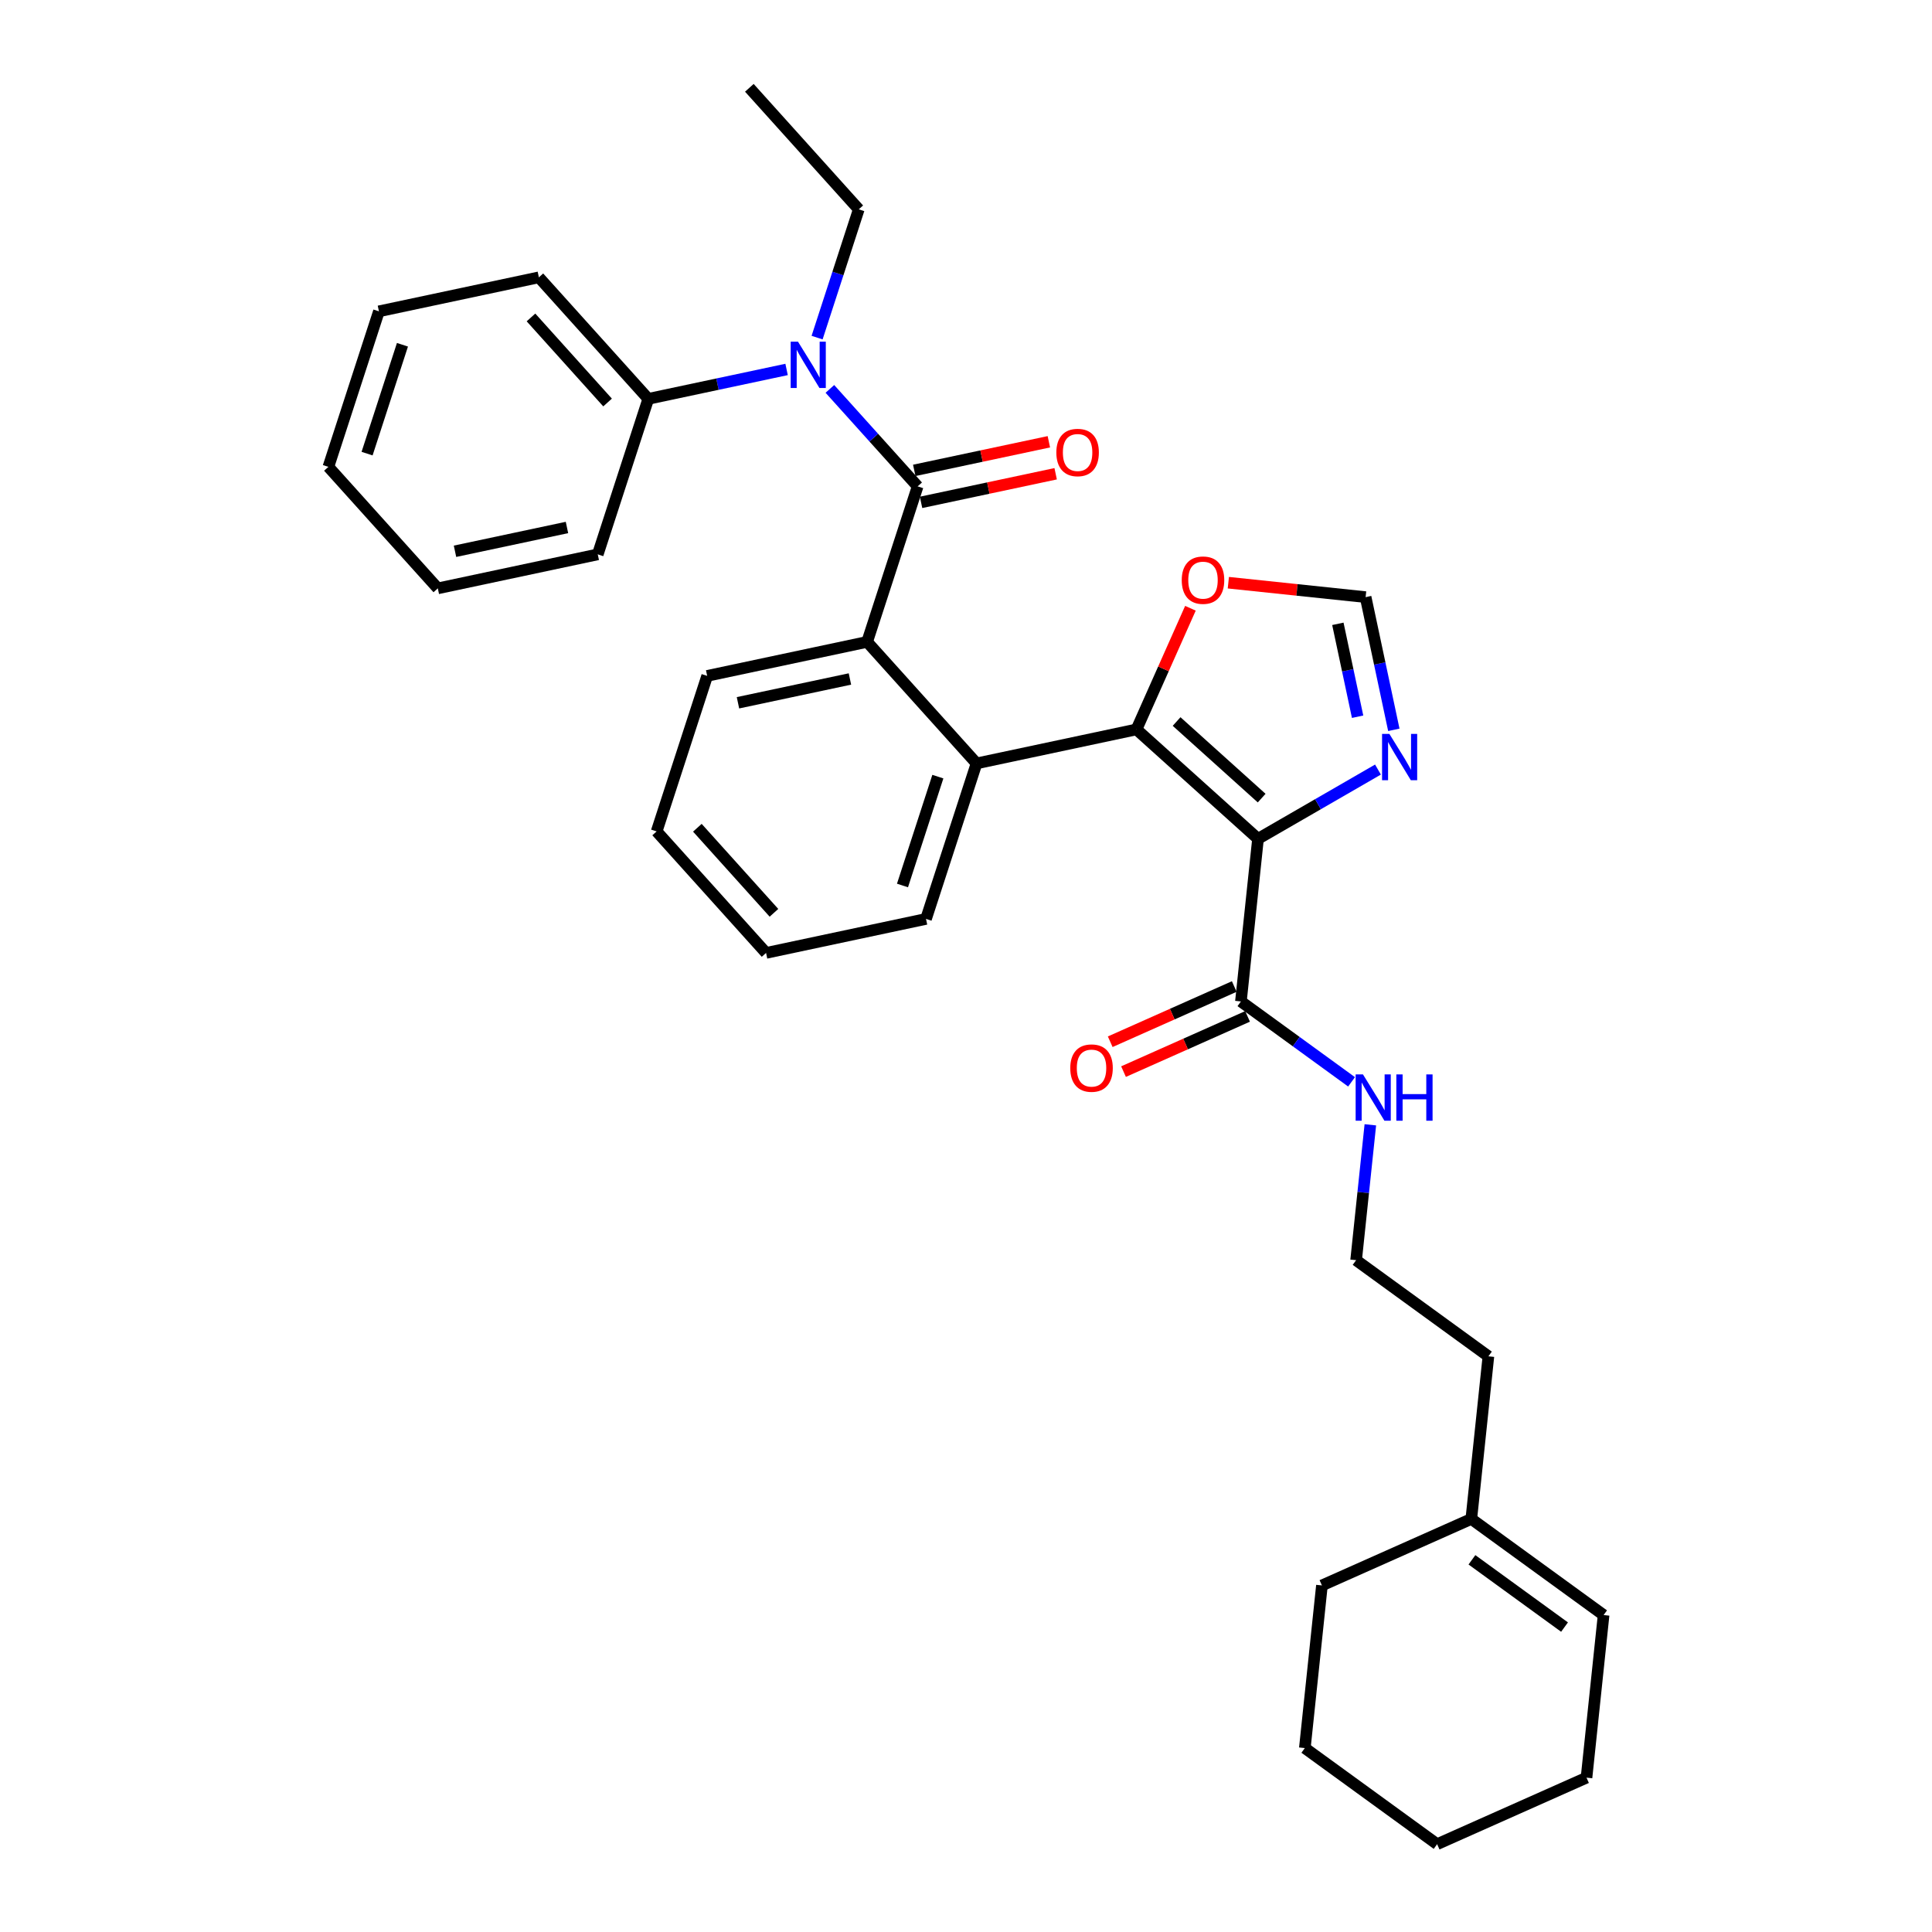 <?xml version='1.0' encoding='iso-8859-1'?>
<svg version='1.1' baseProfile='full'
              xmlns='http://www.w3.org/2000/svg'
                      xmlns:rdkit='http://www.rdkit.org/xml'
                      xmlns:xlink='http://www.w3.org/1999/xlink'
                  xml:space='preserve'
width='1000px' height='1000px' viewBox='0 0 1000 1000'>
<!-- END OF HEADER -->
<rect style='opacity:1.0;fill:#FFFFFF;stroke:none' width='1000' height='1000' x='0' y='0'> </rect>
<path class='bond-0' d='M 651.143,434.177 L 588.244,377.543' style='fill:none;fill-rule:evenodd;stroke:#000000;stroke-width:6px;stroke-linecap:butt;stroke-linejoin:miter;stroke-opacity:1' />
<path class='bond-0' d='M 653.035,413.102 L 609.006,373.458' style='fill:none;fill-rule:evenodd;stroke:#000000;stroke-width:6px;stroke-linecap:butt;stroke-linejoin:miter;stroke-opacity:1' />
<path class='bond-4' d='M 651.143,434.177 L 682.189,416.252' style='fill:none;fill-rule:evenodd;stroke:#000000;stroke-width:6px;stroke-linecap:butt;stroke-linejoin:miter;stroke-opacity:1' />
<path class='bond-4' d='M 682.189,416.252 L 713.235,398.327' style='fill:none;fill-rule:evenodd;stroke:#0000FF;stroke-width:6px;stroke-linecap:butt;stroke-linejoin:miter;stroke-opacity:1' />
<path class='bond-6' d='M 651.143,434.177 L 642.296,518.351' style='fill:none;fill-rule:evenodd;stroke:#000000;stroke-width:6px;stroke-linecap:butt;stroke-linejoin:miter;stroke-opacity:1' />
<path class='bond-2' d='M 588.244,377.543 L 505.456,395.14' style='fill:none;fill-rule:evenodd;stroke:#000000;stroke-width:6px;stroke-linecap:butt;stroke-linejoin:miter;stroke-opacity:1' />
<path class='bond-7' d='M 588.244,377.543 L 602.205,346.187' style='fill:none;fill-rule:evenodd;stroke:#000000;stroke-width:6px;stroke-linecap:butt;stroke-linejoin:miter;stroke-opacity:1' />
<path class='bond-7' d='M 602.205,346.187 L 616.166,314.831' style='fill:none;fill-rule:evenodd;stroke:#FF0000;stroke-width:6px;stroke-linecap:butt;stroke-linejoin:miter;stroke-opacity:1' />
<path class='bond-1' d='M 474.977,251.746 L 448.822,332.242' style='fill:none;fill-rule:evenodd;stroke:#000000;stroke-width:6px;stroke-linecap:butt;stroke-linejoin:miter;stroke-opacity:1' />
<path class='bond-5' d='M 474.977,251.746 L 452.263,226.52' style='fill:none;fill-rule:evenodd;stroke:#000000;stroke-width:6px;stroke-linecap:butt;stroke-linejoin:miter;stroke-opacity:1' />
<path class='bond-5' d='M 452.263,226.52 L 429.549,201.294' style='fill:none;fill-rule:evenodd;stroke:#0000FF;stroke-width:6px;stroke-linecap:butt;stroke-linejoin:miter;stroke-opacity:1' />
<path class='bond-9' d='M 476.737,260.025 L 511.571,252.621' style='fill:none;fill-rule:evenodd;stroke:#000000;stroke-width:6px;stroke-linecap:butt;stroke-linejoin:miter;stroke-opacity:1' />
<path class='bond-9' d='M 511.571,252.621 L 546.406,245.216' style='fill:none;fill-rule:evenodd;stroke:#FF0000;stroke-width:6px;stroke-linecap:butt;stroke-linejoin:miter;stroke-opacity:1' />
<path class='bond-9' d='M 473.217,243.468 L 508.052,236.063' style='fill:none;fill-rule:evenodd;stroke:#000000;stroke-width:6px;stroke-linecap:butt;stroke-linejoin:miter;stroke-opacity:1' />
<path class='bond-9' d='M 508.052,236.063 L 542.887,228.659' style='fill:none;fill-rule:evenodd;stroke:#FF0000;stroke-width:6px;stroke-linecap:butt;stroke-linejoin:miter;stroke-opacity:1' />
<path class='bond-3' d='M 505.456,395.14 L 448.822,332.242' style='fill:none;fill-rule:evenodd;stroke:#000000;stroke-width:6px;stroke-linecap:butt;stroke-linejoin:miter;stroke-opacity:1' />
<path class='bond-17' d='M 505.456,395.14 L 479.302,475.635' style='fill:none;fill-rule:evenodd;stroke:#000000;stroke-width:6px;stroke-linecap:butt;stroke-linejoin:miter;stroke-opacity:1' />
<path class='bond-17' d='M 485.434,401.983 L 467.126,458.33' style='fill:none;fill-rule:evenodd;stroke:#000000;stroke-width:6px;stroke-linecap:butt;stroke-linejoin:miter;stroke-opacity:1' />
<path class='bond-16' d='M 448.822,332.242 L 366.034,349.839' style='fill:none;fill-rule:evenodd;stroke:#000000;stroke-width:6px;stroke-linecap:butt;stroke-linejoin:miter;stroke-opacity:1' />
<path class='bond-16' d='M 439.924,351.439 L 381.972,363.757' style='fill:none;fill-rule:evenodd;stroke:#000000;stroke-width:6px;stroke-linecap:butt;stroke-linejoin:miter;stroke-opacity:1' />
<path class='bond-8' d='M 721.444,377.757 L 714.144,343.413' style='fill:none;fill-rule:evenodd;stroke:#0000FF;stroke-width:6px;stroke-linecap:butt;stroke-linejoin:miter;stroke-opacity:1' />
<path class='bond-8' d='M 714.144,343.413 L 706.844,309.069' style='fill:none;fill-rule:evenodd;stroke:#000000;stroke-width:6px;stroke-linecap:butt;stroke-linejoin:miter;stroke-opacity:1' />
<path class='bond-8' d='M 702.696,370.973 L 697.586,346.933' style='fill:none;fill-rule:evenodd;stroke:#0000FF;stroke-width:6px;stroke-linecap:butt;stroke-linejoin:miter;stroke-opacity:1' />
<path class='bond-8' d='M 697.586,346.933 L 692.476,322.892' style='fill:none;fill-rule:evenodd;stroke:#000000;stroke-width:6px;stroke-linecap:butt;stroke-linejoin:miter;stroke-opacity:1' />
<path class='bond-10' d='M 407.137,191.23 L 371.346,198.838' style='fill:none;fill-rule:evenodd;stroke:#0000FF;stroke-width:6px;stroke-linecap:butt;stroke-linejoin:miter;stroke-opacity:1' />
<path class='bond-10' d='M 371.346,198.838 L 335.555,206.445' style='fill:none;fill-rule:evenodd;stroke:#000000;stroke-width:6px;stroke-linecap:butt;stroke-linejoin:miter;stroke-opacity:1' />
<path class='bond-15' d='M 422.925,174.747 L 433.711,141.55' style='fill:none;fill-rule:evenodd;stroke:#0000FF;stroke-width:6px;stroke-linecap:butt;stroke-linejoin:miter;stroke-opacity:1' />
<path class='bond-15' d='M 433.711,141.55 L 444.498,108.353' style='fill:none;fill-rule:evenodd;stroke:#000000;stroke-width:6px;stroke-linecap:butt;stroke-linejoin:miter;stroke-opacity:1' />
<path class='bond-11' d='M 638.853,510.619 L 606.752,524.911' style='fill:none;fill-rule:evenodd;stroke:#000000;stroke-width:6px;stroke-linecap:butt;stroke-linejoin:miter;stroke-opacity:1' />
<path class='bond-11' d='M 606.752,524.911 L 574.651,539.203' style='fill:none;fill-rule:evenodd;stroke:#FF0000;stroke-width:6px;stroke-linecap:butt;stroke-linejoin:miter;stroke-opacity:1' />
<path class='bond-11' d='M 645.738,526.083 L 613.637,540.375' style='fill:none;fill-rule:evenodd;stroke:#000000;stroke-width:6px;stroke-linecap:butt;stroke-linejoin:miter;stroke-opacity:1' />
<path class='bond-11' d='M 613.637,540.375 L 581.536,554.667' style='fill:none;fill-rule:evenodd;stroke:#FF0000;stroke-width:6px;stroke-linecap:butt;stroke-linejoin:miter;stroke-opacity:1' />
<path class='bond-13' d='M 642.296,518.351 L 670.929,539.154' style='fill:none;fill-rule:evenodd;stroke:#000000;stroke-width:6px;stroke-linecap:butt;stroke-linejoin:miter;stroke-opacity:1' />
<path class='bond-13' d='M 670.929,539.154 L 699.563,559.958' style='fill:none;fill-rule:evenodd;stroke:#0000FF;stroke-width:6px;stroke-linecap:butt;stroke-linejoin:miter;stroke-opacity:1' />
<path class='bond-32' d='M 635.789,301.601 L 671.316,305.335' style='fill:none;fill-rule:evenodd;stroke:#FF0000;stroke-width:6px;stroke-linecap:butt;stroke-linejoin:miter;stroke-opacity:1' />
<path class='bond-32' d='M 671.316,305.335 L 706.844,309.069' style='fill:none;fill-rule:evenodd;stroke:#000000;stroke-width:6px;stroke-linecap:butt;stroke-linejoin:miter;stroke-opacity:1' />
<path class='bond-21' d='M 335.555,206.445 L 278.921,143.547' style='fill:none;fill-rule:evenodd;stroke:#000000;stroke-width:6px;stroke-linecap:butt;stroke-linejoin:miter;stroke-opacity:1' />
<path class='bond-21' d='M 314.48,208.337 L 274.836,164.309' style='fill:none;fill-rule:evenodd;stroke:#000000;stroke-width:6px;stroke-linecap:butt;stroke-linejoin:miter;stroke-opacity:1' />
<path class='bond-22' d='M 335.555,206.445 L 309.4,286.941' style='fill:none;fill-rule:evenodd;stroke:#000000;stroke-width:6px;stroke-linecap:butt;stroke-linejoin:miter;stroke-opacity:1' />
<path class='bond-12' d='M 761.548,786.197 L 770.396,702.023' style='fill:none;fill-rule:evenodd;stroke:#000000;stroke-width:6px;stroke-linecap:butt;stroke-linejoin:miter;stroke-opacity:1' />
<path class='bond-14' d='M 761.548,786.197 L 830.022,835.946' style='fill:none;fill-rule:evenodd;stroke:#000000;stroke-width:6px;stroke-linecap:butt;stroke-linejoin:miter;stroke-opacity:1' />
<path class='bond-14' d='M 761.87,807.354 L 809.801,842.178' style='fill:none;fill-rule:evenodd;stroke:#000000;stroke-width:6px;stroke-linecap:butt;stroke-linejoin:miter;stroke-opacity:1' />
<path class='bond-20' d='M 761.548,786.197 L 684.228,820.622' style='fill:none;fill-rule:evenodd;stroke:#000000;stroke-width:6px;stroke-linecap:butt;stroke-linejoin:miter;stroke-opacity:1' />
<path class='bond-18' d='M 709.287,582.2 L 705.605,617.237' style='fill:none;fill-rule:evenodd;stroke:#0000FF;stroke-width:6px;stroke-linecap:butt;stroke-linejoin:miter;stroke-opacity:1' />
<path class='bond-18' d='M 705.605,617.237 L 701.922,652.274' style='fill:none;fill-rule:evenodd;stroke:#000000;stroke-width:6px;stroke-linecap:butt;stroke-linejoin:miter;stroke-opacity:1' />
<path class='bond-23' d='M 830.022,835.946 L 821.175,920.12' style='fill:none;fill-rule:evenodd;stroke:#000000;stroke-width:6px;stroke-linecap:butt;stroke-linejoin:miter;stroke-opacity:1' />
<path class='bond-24' d='M 444.498,108.353 L 387.864,45.455' style='fill:none;fill-rule:evenodd;stroke:#000000;stroke-width:6px;stroke-linecap:butt;stroke-linejoin:miter;stroke-opacity:1' />
<path class='bond-33' d='M 366.034,349.839 L 339.879,430.334' style='fill:none;fill-rule:evenodd;stroke:#000000;stroke-width:6px;stroke-linecap:butt;stroke-linejoin:miter;stroke-opacity:1' />
<path class='bond-26' d='M 479.302,475.635 L 396.513,493.233' style='fill:none;fill-rule:evenodd;stroke:#000000;stroke-width:6px;stroke-linecap:butt;stroke-linejoin:miter;stroke-opacity:1' />
<path class='bond-19' d='M 701.922,652.274 L 770.396,702.023' style='fill:none;fill-rule:evenodd;stroke:#000000;stroke-width:6px;stroke-linecap:butt;stroke-linejoin:miter;stroke-opacity:1' />
<path class='bond-27' d='M 684.228,820.622 L 675.381,904.797' style='fill:none;fill-rule:evenodd;stroke:#000000;stroke-width:6px;stroke-linecap:butt;stroke-linejoin:miter;stroke-opacity:1' />
<path class='bond-29' d='M 278.921,143.547 L 196.133,161.144' style='fill:none;fill-rule:evenodd;stroke:#000000;stroke-width:6px;stroke-linecap:butt;stroke-linejoin:miter;stroke-opacity:1' />
<path class='bond-28' d='M 309.4,286.941 L 226.612,304.538' style='fill:none;fill-rule:evenodd;stroke:#000000;stroke-width:6px;stroke-linecap:butt;stroke-linejoin:miter;stroke-opacity:1' />
<path class='bond-28' d='M 293.463,273.023 L 235.511,285.341' style='fill:none;fill-rule:evenodd;stroke:#000000;stroke-width:6px;stroke-linecap:butt;stroke-linejoin:miter;stroke-opacity:1' />
<path class='bond-34' d='M 821.175,920.12 L 743.854,954.545' style='fill:none;fill-rule:evenodd;stroke:#000000;stroke-width:6px;stroke-linecap:butt;stroke-linejoin:miter;stroke-opacity:1' />
<path class='bond-25' d='M 339.879,430.334 L 396.513,493.233' style='fill:none;fill-rule:evenodd;stroke:#000000;stroke-width:6px;stroke-linecap:butt;stroke-linejoin:miter;stroke-opacity:1' />
<path class='bond-25' d='M 360.954,428.442 L 400.598,472.471' style='fill:none;fill-rule:evenodd;stroke:#000000;stroke-width:6px;stroke-linecap:butt;stroke-linejoin:miter;stroke-opacity:1' />
<path class='bond-30' d='M 675.381,904.797 L 743.854,954.545' style='fill:none;fill-rule:evenodd;stroke:#000000;stroke-width:6px;stroke-linecap:butt;stroke-linejoin:miter;stroke-opacity:1' />
<path class='bond-31' d='M 226.612,304.538 L 169.978,241.64' style='fill:none;fill-rule:evenodd;stroke:#000000;stroke-width:6px;stroke-linecap:butt;stroke-linejoin:miter;stroke-opacity:1' />
<path class='bond-35' d='M 196.133,161.144 L 169.978,241.64' style='fill:none;fill-rule:evenodd;stroke:#000000;stroke-width:6px;stroke-linecap:butt;stroke-linejoin:miter;stroke-opacity:1' />
<path class='bond-35' d='M 208.309,178.45 L 190,234.796' style='fill:none;fill-rule:evenodd;stroke:#000000;stroke-width:6px;stroke-linecap:butt;stroke-linejoin:miter;stroke-opacity:1' />
<path  class='atom-5' d='M 719.143 379.873
L 726.997 392.569
Q 727.776 393.821, 729.029 396.09
Q 730.281 398.358, 730.349 398.493
L 730.349 379.873
L 733.531 379.873
L 733.531 403.842
L 730.247 403.842
L 721.817 389.962
Q 720.836 388.337, 719.786 386.475
Q 718.77 384.613, 718.466 384.037
L 718.466 403.842
L 715.351 403.842
L 715.351 379.873
L 719.143 379.873
' fill='#0000FF'/>
<path  class='atom-6' d='M 413.045 176.863
L 420.899 189.559
Q 421.678 190.812, 422.93 193.08
Q 424.183 195.348, 424.251 195.484
L 424.251 176.863
L 427.433 176.863
L 427.433 200.833
L 424.149 200.833
L 415.719 186.952
Q 414.738 185.327, 413.688 183.465
Q 412.672 181.603, 412.368 181.028
L 412.368 200.833
L 409.253 200.833
L 409.253 176.863
L 413.045 176.863
' fill='#0000FF'/>
<path  class='atom-8' d='M 611.667 300.29
Q 611.667 294.535, 614.511 291.318
Q 617.355 288.102, 622.67 288.102
Q 627.985 288.102, 630.829 291.318
Q 633.673 294.535, 633.673 300.29
Q 633.673 306.113, 630.795 309.431
Q 627.917 312.715, 622.67 312.715
Q 617.388 312.715, 614.511 309.431
Q 611.667 306.147, 611.667 300.29
M 622.67 310.006
Q 626.326 310.006, 628.29 307.569
Q 630.287 305.097, 630.287 300.29
Q 630.287 295.584, 628.29 293.214
Q 626.326 290.81, 622.67 290.81
Q 619.013 290.81, 617.016 293.18
Q 615.052 295.55, 615.052 300.29
Q 615.052 305.131, 617.016 307.569
Q 619.013 310.006, 622.67 310.006
' fill='#FF0000'/>
<path  class='atom-10' d='M 546.762 234.217
Q 546.762 228.461, 549.606 225.245
Q 552.45 222.029, 557.765 222.029
Q 563.08 222.029, 565.924 225.245
Q 568.768 228.461, 568.768 234.217
Q 568.768 240.04, 565.89 243.358
Q 563.013 246.642, 557.765 246.642
Q 552.484 246.642, 549.606 243.358
Q 546.762 240.074, 546.762 234.217
M 557.765 243.933
Q 561.422 243.933, 563.385 241.496
Q 565.383 239.024, 565.383 234.217
Q 565.383 229.511, 563.385 227.141
Q 561.422 224.737, 557.765 224.737
Q 554.109 224.737, 552.111 227.107
Q 550.148 229.477, 550.148 234.217
Q 550.148 239.058, 552.111 241.496
Q 554.109 243.933, 557.765 243.933
' fill='#FF0000'/>
<path  class='atom-12' d='M 553.972 552.844
Q 553.972 547.088, 556.816 543.872
Q 559.66 540.656, 564.975 540.656
Q 570.29 540.656, 573.134 543.872
Q 575.978 547.088, 575.978 552.844
Q 575.978 558.667, 573.1 561.985
Q 570.223 565.269, 564.975 565.269
Q 559.694 565.269, 556.816 561.985
Q 553.972 558.701, 553.972 552.844
M 564.975 562.56
Q 568.631 562.56, 570.595 560.123
Q 572.592 557.651, 572.592 552.844
Q 572.592 548.138, 570.595 545.768
Q 568.631 543.364, 564.975 543.364
Q 561.319 543.364, 559.321 545.734
Q 557.358 548.104, 557.358 552.844
Q 557.358 557.685, 559.321 560.123
Q 561.319 562.56, 564.975 562.56
' fill='#FF0000'/>
<path  class='atom-14' d='M 705.471 556.115
L 713.325 568.811
Q 714.104 570.063, 715.356 572.332
Q 716.609 574.6, 716.677 574.735
L 716.677 556.115
L 719.859 556.115
L 719.859 580.084
L 716.575 580.084
L 708.145 566.204
Q 707.164 564.579, 706.114 562.717
Q 705.098 560.855, 704.794 560.279
L 704.794 580.084
L 701.679 580.084
L 701.679 556.115
L 705.471 556.115
' fill='#0000FF'/>
<path  class='atom-14' d='M 722.737 556.115
L 725.987 556.115
L 725.987 566.305
L 738.243 566.305
L 738.243 556.115
L 741.493 556.115
L 741.493 580.084
L 738.243 580.084
L 738.243 569.014
L 725.987 569.014
L 725.987 580.084
L 722.737 580.084
L 722.737 556.115
' fill='#0000FF'/>
</svg>
